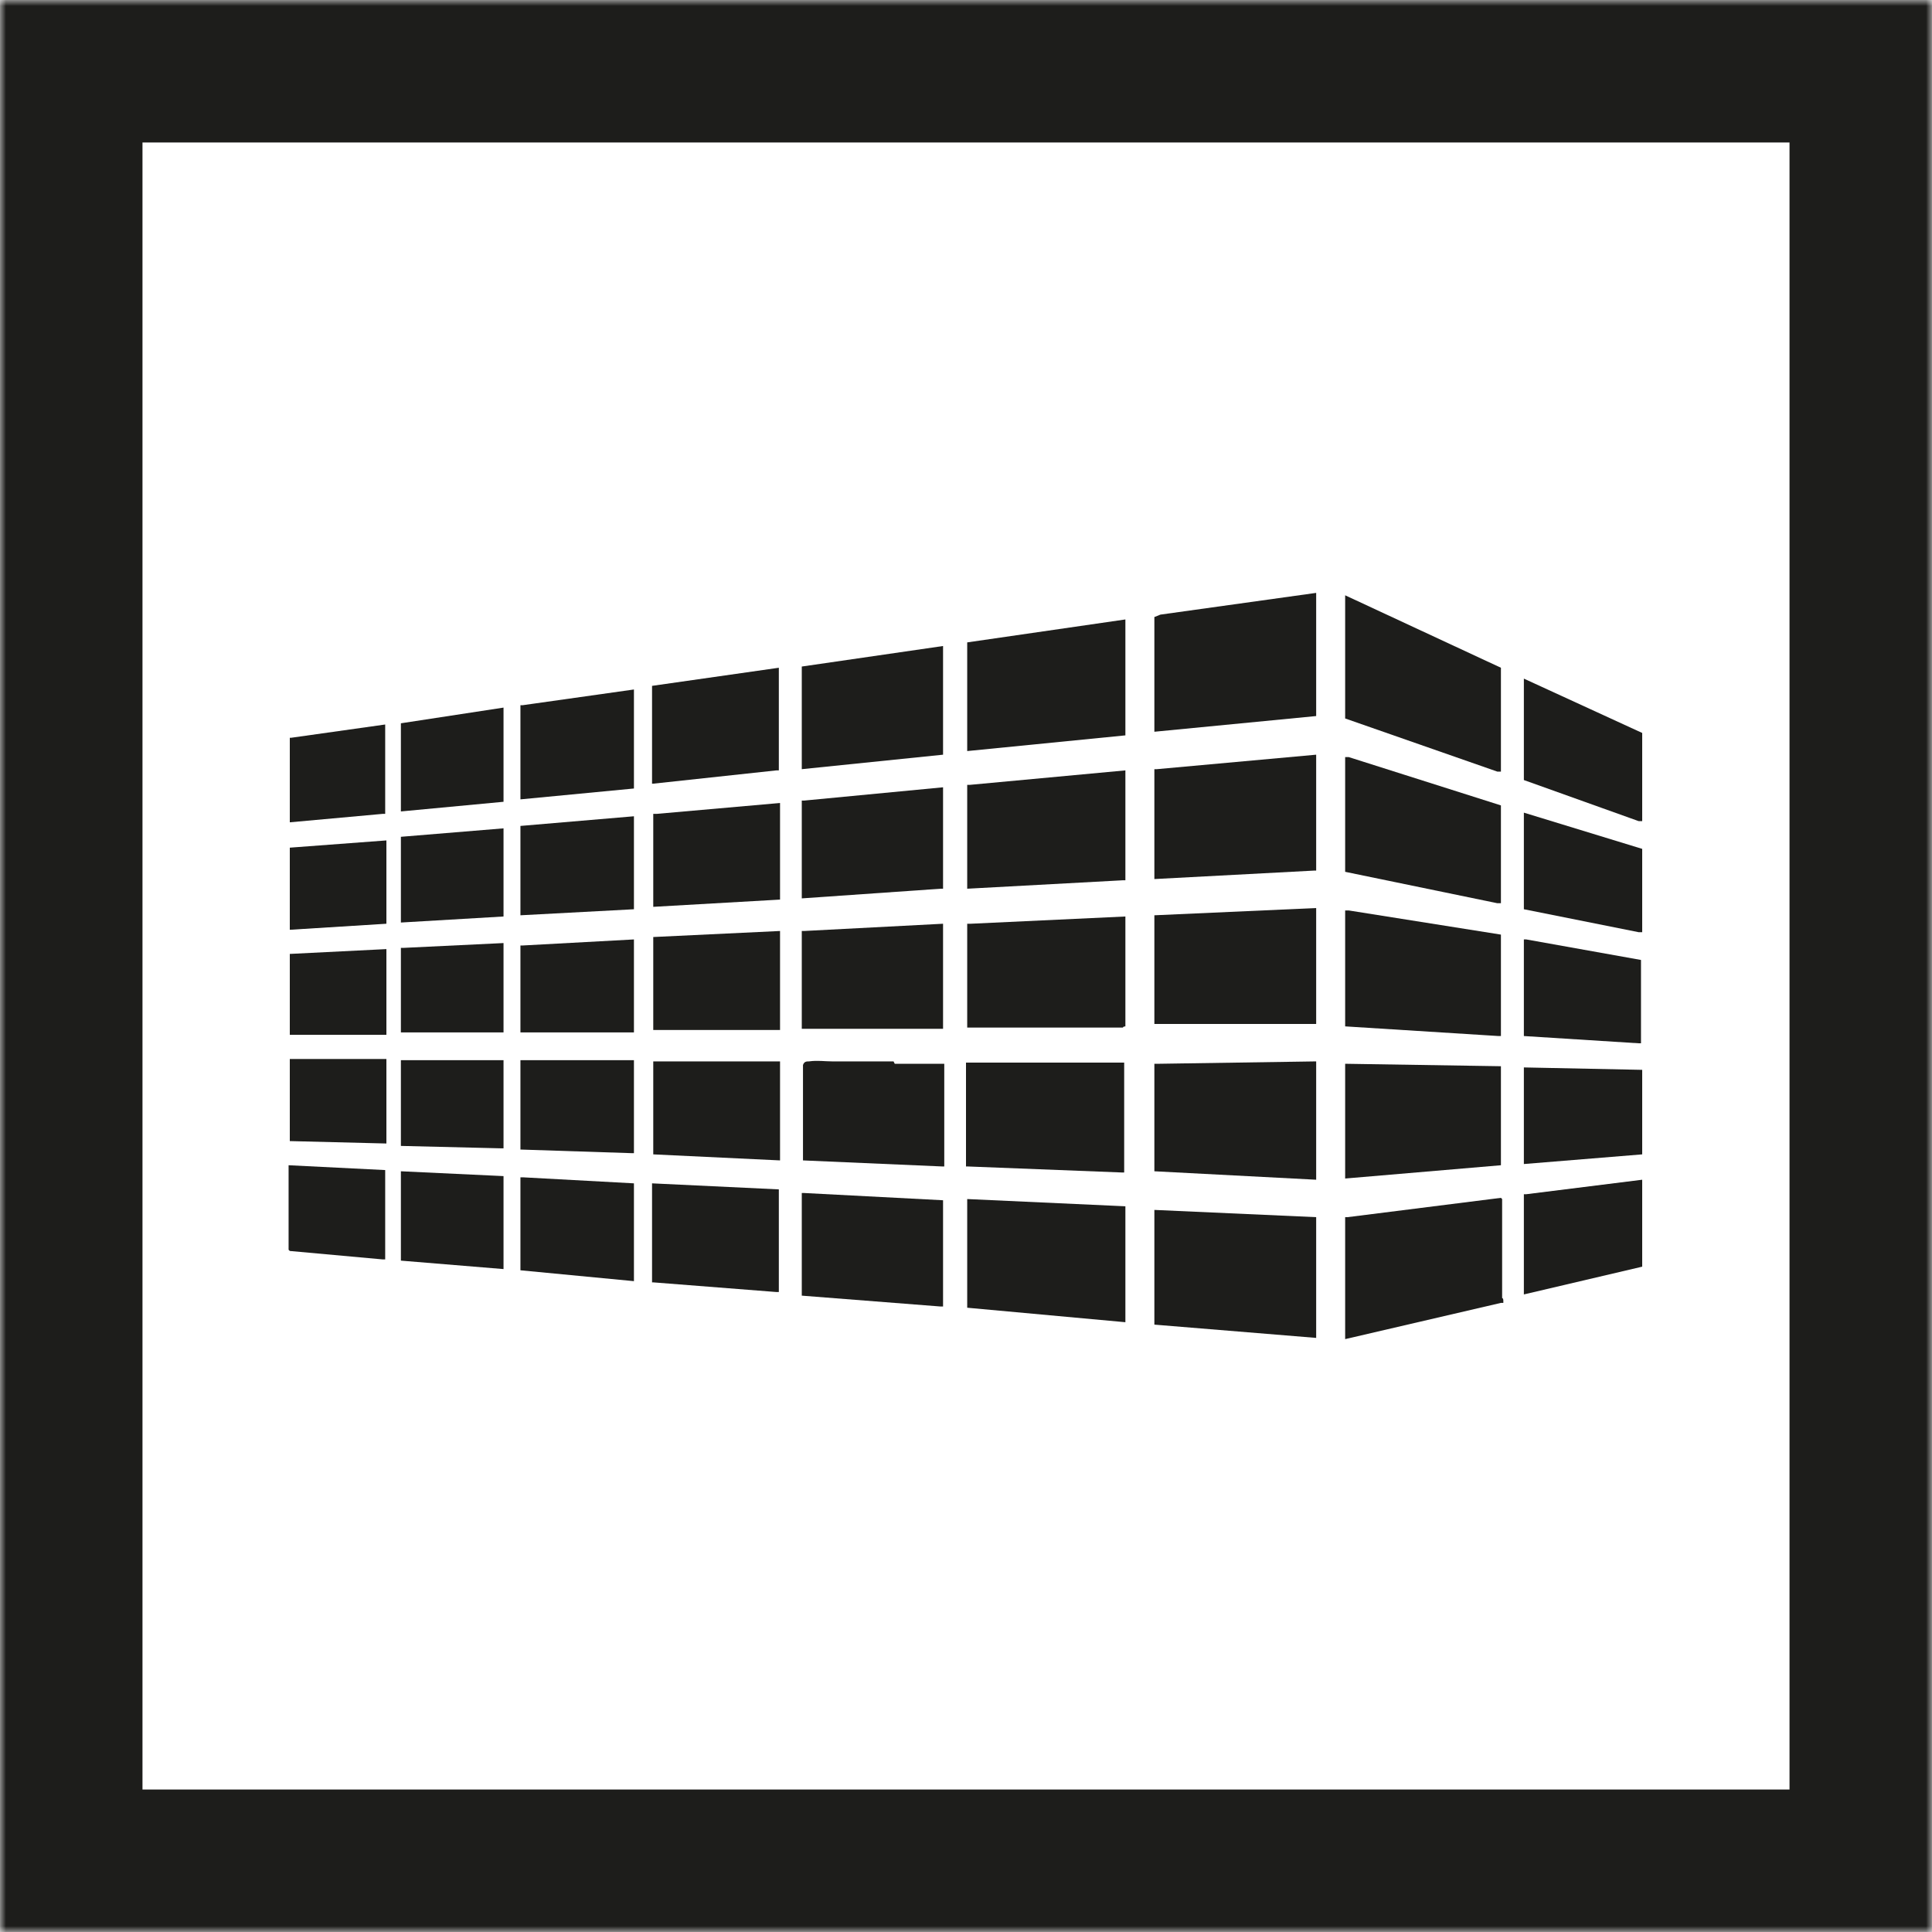 <svg xmlns="http://www.w3.org/2000/svg" xmlns:xlink="http://www.w3.org/1999/xlink" id="uuid-92dc6daf-d009-41a0-946c-90d78d377db8" viewBox="0 0 160 160"><defs><clipPath id="uuid-136d0663-c969-4765-9791-9797f5de369c"><rect width="160" height="160" fill="none" stroke-width="0"></rect></clipPath><mask id="uuid-99c2f470-5fad-43a5-9f4b-cc6966d5d102" x="0" y="0" width="160" height="160" maskUnits="userSpaceOnUse"><g id="uuid-ecbb01c7-55fd-4007-b90f-617d55039422"><path d="m160,0H0v160h160V0Z" fill="#fff" stroke-width="0"></path></g></mask></defs><g clip-path="url(#uuid-136d0663-c969-4765-9791-9797f5de369c)"><g mask="url(#uuid-99c2f470-5fad-43a5-9f4b-cc6966d5d102)"><path d="m160,160H0V0h160v160Zm-148.2-11.8h136.4V11.8H11.8v136.4Z" fill="#1d1d1b" stroke-width="0"></path></g><path d="m95.6,84.8h13.2c0,0,.2,0,.2,0v-9.6l-13.4.6v9Z" fill="#1d1d1b" stroke-width="0"></path><path d="m95.6,51.2v9.4l13.4-1.3v-10.2l-12.9,1.8-.5.2Z" fill="#1d1d1b" stroke-width="0"></path><path d="m95.6,63.7v9.1l13.2-.7h.2v-9.6l-13.2,1.2h-.2Z" fill="#1d1d1b" stroke-width="0"></path><path d="m95.6,88.1v8.9l13.4.7v-9.8l-13.2.2h-.2Z" fill="#1d1d1b" stroke-width="0"></path><path d="m95.6,109.7l13.4,1.1v-10l-13.4-.6v9.5Z" fill="#1d1d1b" stroke-width="0"></path><path d="m80.1,62.2l13.1-1.3v-9.6l-13.1,1.9v8.9Z" fill="#1d1d1b" stroke-width="0"></path><path d="m80.1,108.3l13.1,1.2v-9.6l-13.1-.6v8.9Z" fill="#1d1d1b" stroke-width="0"></path><path d="m80.1,76.5v8.6h12.9c0-.1.2-.1.2-.1v-9.1l-12.8.6h-.2Z" fill="#1d1d1b" stroke-width="0"></path><path d="m80.1,65v8.6l12.9-.7h.2v-9.1l-12.9,1.2h-.2Z" fill="#1d1d1b" stroke-width="0"></path><path d="m80.1,96.6l12.8.5h.2v-9.1h-13.1v8.6Z" fill="#1d1d1b" stroke-width="0"></path><path d="m66.4,63.7l11.7-1.2v-9l-11.7,1.7v8.5Z" fill="#1d1d1b" stroke-width="0"></path><path d="m66.4,98.8v8.5l11.5.9h.2s0-8.8,0-8.8l-11.5-.6h-.2Z" fill="#1d1d1b" stroke-width="0"></path><path d="m66.4,77.2v8h11.7v-8.7l-11.5.6h-.2Z" fill="#1d1d1b" stroke-width="0"></path><path d="m66.4,66.4v8l11.5-.8h.2v-8.4l-11.5,1.1h-.2Z" fill="#1d1d1b" stroke-width="0"></path><path d="m74,87.9c-1.4,0-2.8,0-4.1,0-.3,0-.6,0-1,0-.6,0-1.2-.1-1.9,0-.2,0-.4,0-.5.3h0c0,0,0,7.9,0,7.9l11.5.5h.2v-8.5h-4.1Z" fill="#1d1d1b" stroke-width="0"></path><path d="m54.1,106.2l10.2.8h.2s0-8.5,0-8.5l-10.5-.5v8.2Z" fill="#1d1d1b" stroke-width="0"></path><path d="m54.1,64.9l10.2-1.1h.2v-8.5l-10.5,1.5v8.1Z" fill="#1d1d1b" stroke-width="0"></path><path d="m54.1,95.6l10.5.5v-8.2h-10.5v7.7Z" fill="#1d1d1b" stroke-width="0"></path><path d="m54.1,85.3h10.5v-8.2l-10.5.5v7.7Z" fill="#1d1d1b" stroke-width="0"></path><path d="m54.1,67.4v7.7l10.5-.6v-8l-10.2.9h-.2Z" fill="#1d1d1b" stroke-width="0"></path><path d="m43.1,58.3v7.9l9.4-.9v-8.2l-9.2,1.3h-.2Z" fill="#1d1d1b" stroke-width="0"></path><path d="m43.1,97.5v7.7l9.4.9v-8.1l-9.2-.5h-.2Z" fill="#1d1d1b" stroke-width="0"></path><path d="m43.1,78.3v7.2h9.4v-7.7l-9.2.5h-.2Z" fill="#1d1d1b" stroke-width="0"></path><path d="m43.1,75.8l9.4-.5v-7.7l-9.4.8v7.4Z" fill="#1d1d1b" stroke-width="0"></path><path d="m43.1,95.2l9.2.3h.2s0-7.7,0-7.7h-9.4v7.4Z" fill="#1d1d1b" stroke-width="0"></path><path d="m33.2,67.2l8.5-.8v-7.8l-8.5,1.3v7.3Z" fill="#1d1d1b" stroke-width="0"></path><path d="m33.2,104.4l8.5.7v-7.7l-8.5-.4v7.4Z" fill="#1d1d1b" stroke-width="0"></path><path d="m33.2,78.5v7h8.5v-7.4l-8.3.4h-.2Z" fill="#1d1d1b" stroke-width="0"></path><path d="m33.2,76.4l8.5-.5v-7.3l-8.5.7v7Z" fill="#1d1d1b" stroke-width="0"></path><path d="m33.2,94.9l8.3.2h.2v-7.3h-8.5v7Z" fill="#1d1d1b" stroke-width="0"></path><path d="m24,103.6l7.7.7h.2v-7.4l-8-.4v7Z" fill="#1d1d1b" stroke-width="0"></path><path d="m24,61.1v7l7.7-.7h.2v-7.4l-7.8,1.1h-.2Z" fill="#1d1d1b" stroke-width="0"></path><path d="m24,94.5l8,.2v-7h-8v6.8Z" fill="#1d1d1b" stroke-width="0"></path><path d="m24,85.7h8v-7.1l-8,.4v6.7Z" fill="#1d1d1b" stroke-width="0"></path><path d="m24,77l8-.5v-6.9l-8,.6v6.8Z" fill="#1d1d1b" stroke-width="0"></path><path d="m124.3,88.3l-12.7-.2h-.2v9.5l12.9-1.1v-8.2Z" fill="#1d1d1b" stroke-width="0"></path><path d="m124.3,99.2l-12.7,1.6h-.2v10.1l12.9-3h.2v-.2s0-.2-.1-.2v-8.2h0Z" fill="#1d1d1b" stroke-width="0"></path><path d="m124.3,74.8v-8.1l-12.6-4h-.3c0-.1,0,9.5,0,9.5l12.6,2.6h.3Z" fill="#1d1d1b" stroke-width="0"></path><path d="m124.3,85.7v-8.3l-12.6-2h-.3c0,0,0,9.6,0,9.6l12.7.8h.2Z" fill="#1d1d1b" stroke-width="0"></path><path d="m124.3,64v-8.7l-12.9-6v10.2l12.6,4.4h.3Z" fill="#1d1d1b" stroke-width="0"></path><path d="m126.2,56.2v8.4l9.5,3.4h.3c0,.1,0-7.3,0-7.3l-9.8-4.5Z" fill="#1d1d1b" stroke-width="0"></path><path d="m126.2,98.9v8.3l9.8-2.3v-7.2l-9.6,1.2h-.2Z" fill="#1d1d1b" stroke-width="0"></path><path d="m126.2,77.8v8l9.5.6h.2v-6.9l-9.5-1.7h-.3Z" fill="#1d1d1b" stroke-width="0"></path><path d="m126.2,75.3l9.5,1.9h.3c0,0,0-6.9,0-6.9l-9.8-3v8Z" fill="#1d1d1b" stroke-width="0"></path><path d="m126.2,96.4l9.8-.8v-7l-9.8-.2v8.1Z" fill="#1d1d1b" stroke-width="0"></path></g></svg>